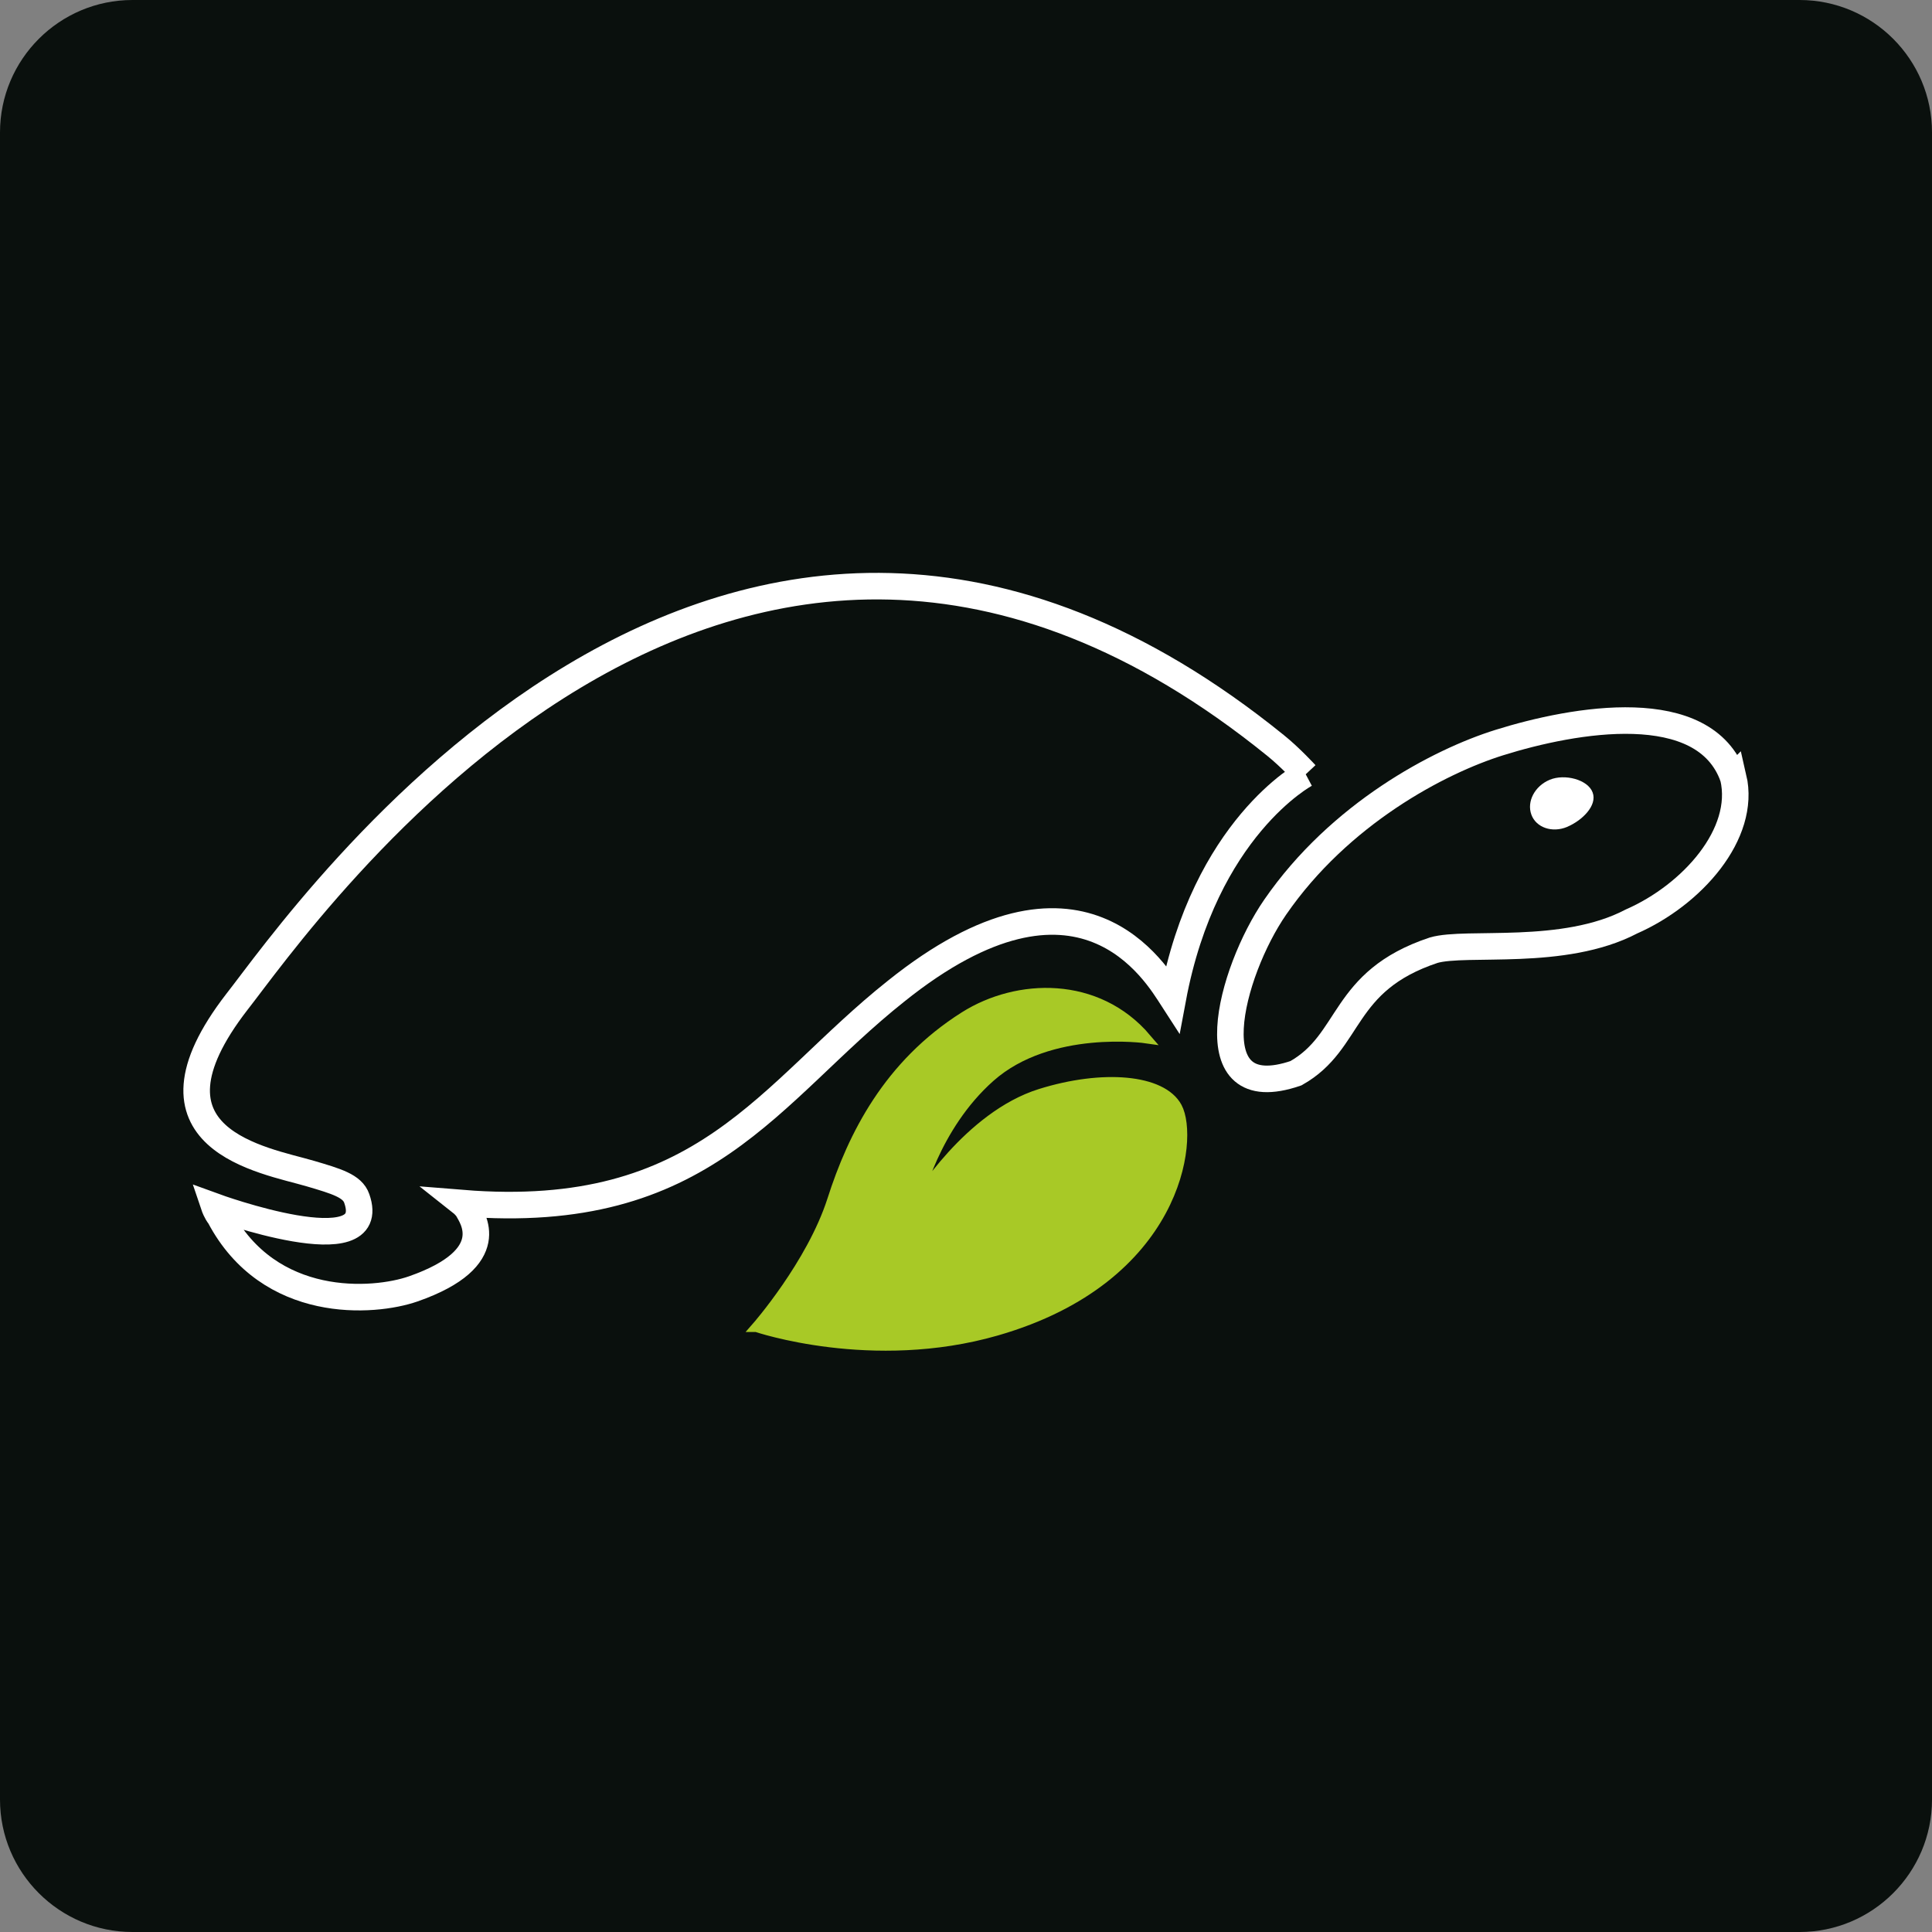 <?xml version="1.0" encoding="UTF-8"?><svg xmlns="http://www.w3.org/2000/svg" viewBox="0 0 297.64 297.64"><rect x="0" y="0" width="297.64" height="297.64" fill="#808080" stroke="none"/><g id="a"><path d="m20.41,0h256.82c11.26,0,20.41,9.14,20.41,20.41v256.82c0,11.26-9.15,20.41-20.41,20.41H20.41c-11.26,0-20.41-9.15-20.41-20.41V20.41C0,9.15,9.15,0,20.41,0Z" style="fill:#0a100d; stroke-width:0px;"/></g><g id="b"><path d="m241.42,127.39c2.31-.97,4.69-3.29,3.94-5.3-.73-2-4.32-2.92-6.61-1.96-2.3.95-3.57,3.35-2.83,5.37.73,2,3.21,2.85,5.51,1.89Z" style="fill:#fff; stroke-width:0px;"/><path d="m267.03,119.79c-4.41-12.57-24.51-9-36.05-5.39-9.32,2.91-24.61,10.97-34.53,25.36-6.9,10.01-12.51,30.97,3.2,25.58,8.71-4.9,6.86-14.18,21.21-18.95,5.01-1.47,20.01,1.07,30.48-4.43,9.31-4.08,17.71-13.49,15.69-22.17Z" style="fill:none; stroke:#fff; stroke-miterlimit:10; stroke-width:4.09px;"/><path d="m201.15,119.26s-2.34-2.56-4.61-4.39c-84.77-68.67-150.3,27.1-160.04,39.47-16.46,21.27,4.25,24.38,11.31,26.46,4.03,1.19,6.48,1.9,7.15,3.83,3.74,10.61-21.95,1.23-21.95,1.23,0,0,.29.86.83,1.54,7.64,14.47,23.7,13.3,29.83,11.16,13.72-4.8,8.96-11.14,8.37-12.27-.12-.22-.61-.75-.85-.94,37.44,3.03,47.25-17.08,66.83-32.63,28.49-22.87,40.1-2.77,42.65,1.17,4.93-26.4,20.47-34.64,20.47-34.64Z" style="fill:none; stroke:#fff; stroke-miterlimit:10; stroke-width:4.09px;"/><path d="m116.53,204.45s8.49-9.68,11.67-19.59c3.17-9.91,8.66-20.87,20.39-28.27,8.13-5.13,20.42-5.55,28.03,3.39,0,0-14.87-2.16-24.05,5.95-8.68,7.68-11.23,19.01-11.23,19.01,0,0,7.83-12.97,18.92-16.44,9.62-3.01,18.77-2.25,21.09,2.07,2.61,4.84.18,26.38-27.81,34.44-19.19,5.53-37.01-.56-37.01-.56Z" style="fill:#a8c926; stroke:#a8c926; stroke-miterlimit:10; stroke-width:1.51px;"/></g></svg>